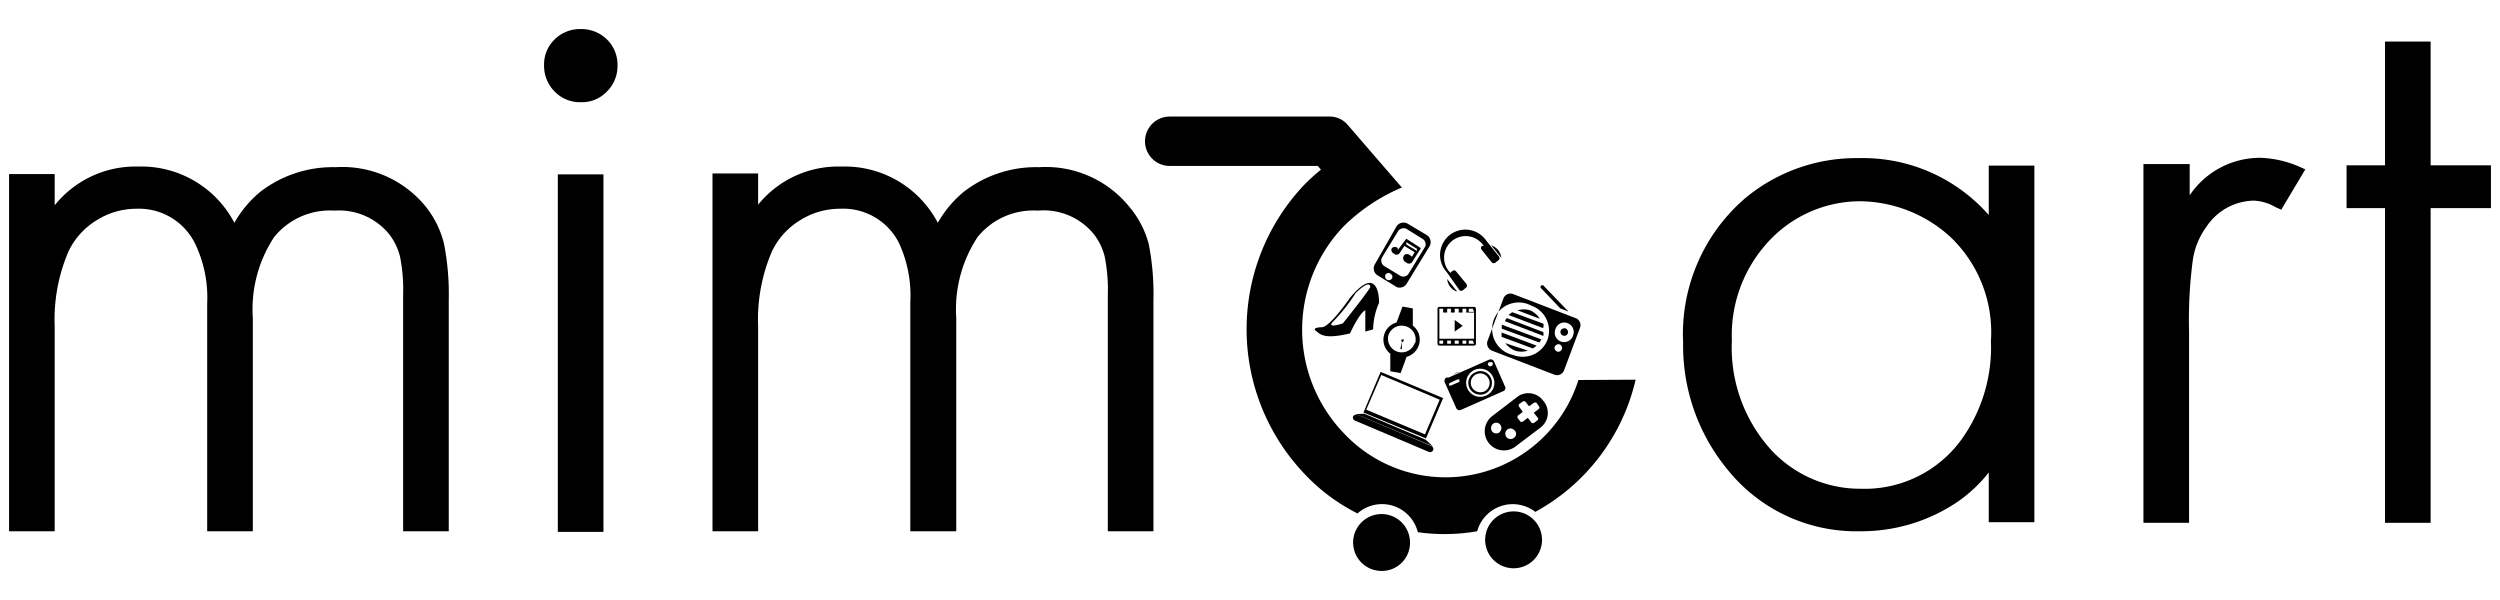 <?xml version="1.0" encoding="UTF-8" standalone="no"?>
<svg xmlns:inkscape="http://www.inkscape.org/namespaces/inkscape" xmlns:sodipodi="http://sodipodi.sourceforge.net/DTD/sodipodi-0.dtd" xmlns="http://www.w3.org/2000/svg" xmlns:svg="http://www.w3.org/2000/svg" viewBox="0 0 80 19.2" version="1.1" id="svg92" sodipodi:docname="99926482e5783b07d6d7a54593a50f75.svg" width="80" height="19.2">
  <sodipodi:namedview id="namedview94" pagecolor="#ffffff" bordercolor="#666666" borderopacity="1.0" inkscape:pageshadow="2" inkscape:pageopacity="0.0" inkscape:pagecheckerboard="0"/>
  <defs id="defs4">
    <style id="style2">.cls-1{opacity:0;}.cls-2{fill:#fff;}</style>
  </defs>
  <g id="Layer_2" data-name="Layer 2">
    <g id="Layer_1-2" data-name="Layer 1">
      <g class="cls-1" id="g8">
        <rect class="cls-2" width="80" height="19.2" id="rect6" x="0" y="0"/>
      </g>
      <path d="M 13.63,6.62 A 3.44,3.44 0 0 0 10.74,5.35 3.8,3.8 0 0 0 8.34,6.13 3.55,3.55 0 0 0 7.5,7.13 3.36,3.36 0 0 0 4.42,5.33 3.31,3.31 0 0 0 1.75,6.57 v -1 H 0.29 V 17 h 1.46 v -6.56 a 5.51,5.51 0 0 1 0.44,-2.39 2.34,2.34 0 0 1 0.9,-1 2.38,2.38 0 0 1 1.28,-0.37 2,2 0 0 1 1.88,1.13 4,4 0 0 1 0.38,1.91 V 17 H 8.09 V 10.17 A 4.2,4.2 0 0 1 8.77,7.59 2.29,2.29 0 0 1 10.7,6.74 2.07,2.07 0 0 1 12.45,7.49 1.93,1.93 0 0 1 12.8,8.21 5.4,5.4 0 0 1 12.9,9.45 V 17 h 1.46 V 9.6 A 8.33,8.33 0 0 0 14.21,7.81 3.07,3.07 0 0 0 13.63,6.62 Z" id="path10"/>
      <rect x="17.85" y="5.58" width="1.46" height="11.44" id="rect12"/>
      <path d="M 19.42,2.93 A 1.14,1.14 0 0 0 19.76,2.09 1.13,1.13 0 0 0 19.42,1.26 1.17,1.17 0 0 0 18.58,0.93 1.15,1.15 0 0 0 17.75,1.26 1.11,1.11 0 0 0 17.41,2.08 1.16,1.16 0 0 0 17.75,2.93 1.12,1.12 0 0 0 18.59,3.27 1.1,1.1 0 0 0 19.42,2.93 Z" id="path14"/>
      <path d="m 36.14,6.62 a 3.44,3.44 0 0 0 -2.89,-1.27 3.78,3.78 0 0 0 -2.4,0.78 3.55,3.55 0 0 0 -0.84,1 3.36,3.36 0 0 0 -3.08,-1.8 3.3,3.3 0 0 0 -2.67,1.22 v -1 H 22.8 V 17 h 1.46 v -6.56 a 5.51,5.51 0 0 1 0.44,-2.39 2.34,2.34 0 0 1 0.9,-1 2.38,2.38 0 0 1 1.28,-0.37 2,2 0 0 1 1.88,1.08 4,4 0 0 1 0.37,1.91 V 17 h 1.47 v -6.83 a 4.2,4.2 0 0 1 0.68,-2.58 2.29,2.29 0 0 1 1.93,-0.85 2.07,2.07 0 0 1 1.79,0.75 1.93,1.93 0 0 1 0.35,0.72 5.4,5.4 0 0 1 0.1,1.24 V 17 h 1.46 V 9.6 A 8.33,8.33 0 0 0 36.76,7.81 3.07,3.07 0 0 0 36.14,6.62 Z" id="path16"/>
      <path d="m 63.64,5.3 v 1.58 a 5.36,5.36 0 0 0 -4.15,-1.82 5.56,5.56 0 0 0 -3.63,1.27 5.73,5.73 0 0 0 -2,4.63 6.23,6.23 0 0 0 1.4,4.04 5.28,5.28 0 0 0 4.26,2 5.5,5.5 0 0 0 3.12,-0.94 4.63,4.63 0 0 0 1,-0.94 v 1.59 H 65.1 V 5.3 Z m -0.87,8.76 a 3.82,3.82 0 0 1 -3.22,1.58 3.88,3.88 0 0 1 -2.88,-1.25 4.87,4.87 0 0 1 -1.25,-3.5 4.4,4.4 0 0 1 1.09,-3.07 4,4 0 0 1 3,-1.38 4.35,4.35 0 0 1 2.89,1.13 4.21,4.21 0 0 1 1.31,3.34 5.06,5.06 0 0 1 -0.94,3.15 z" id="path18"/>
      <path d="m 73,6.71 0.77,-1.29 -0.2,-0.09 a 3.38,3.38 0 0 0 -1.24,-0.28 2.71,2.71 0 0 0 -2.26,1.2 v -1 h -1.48 v 11.48 h 1.46 V 10.6 a 14.66,14.66 0 0 1 0.12,-2.28 2.4,2.4 0 0 1 0.44,-1.07 1.86,1.86 0 0 1 1.52,-0.83 1.53,1.53 0 0 1 0.69,0.21 z" id="path20"/>
      <polygon points="76.32,1.33 76.32,5.29 75.09,5.29 75.09,6.66 76.32,6.66 76.32,16.73 77.78,16.73 77.78,6.66 79.71,6.66 79.71,5.29 77.78,5.29 77.78,1.33 " id="polygon22"/>
      <path d="m 45.12,17.37 a 0.91,0.91 0 1 0 -0.9,0.9 0.9,0.9 0 0 0 0.9,-0.9 z" id="path24"/>
      <path d="m 49.34,17.37 a 0.91,0.91 0 1 0 -1.81,0 0.91,0.91 0 0 0 1.81,0 z" id="path26"/>
      <path d="M 50.51,12.16 A 4.46,4.46 0 0 1 43,13.86 4.78,4.78 0 0 1 43,7.24 5.92,5.92 0 0 1 44.86,6 L 44.08,5.1 v 0 L 43.13,4 A 0.76,0.76 0 0 0 42.51,3.73 h -5.08 a 0.79,0.79 0 1 0 0,1.58 h 4.74 l 0.1,0.12 a 6,6 0 0 0 -0.53,0.48 6.71,6.71 0 0 0 0,9.25 6.05,6.05 0 0 0 1.7,1.27 1.18,1.18 0 0 1 1.93,0.6 5.93,5.93 0 0 0 0.84,0.06 6.06,6.06 0 0 0 1.06,-0.09 1.18,1.18 0 0 1 1.86,-0.62 6.48,6.48 0 0 0 3.21,-4.23 z" id="path28"/>
      <path d="m 43.2,9.53 c 0,0 -0.61,0.89 -0.88,0.94 0,0 -0.36,0 -0.21,0.12 0.15,0.12 0.28,0.27 1.09,0.08 0,0 0.3,-0.66 0.49,-0.74 v 0.68 l 0.25,-0.07 a 2.19,2.19 0 0 1 0.19,-0.85 c 0,0 0.03,-1.32 -0.93,-0.16 z m 0.65,-0.34 c -0.18,0.29 -0.88,1.16 -0.88,1.16 -0.61,0.19 -0.28,-0.09 -0.28,-0.09 A 5.67,5.67 0 0 0 43.38,9.38 C 43.87,8.9 43.85,9.19 43.85,9.19 Z" id="path30"/>
      <path d="M 45.21,10.42 V 9.87 l -0.33,-0.06 -0.19,0.51 a 0.57,0.57 0 0 0 -0.2,1 v 0.56 l 0.33,0.06 0.19,-0.52 a 0.58,0.58 0 0 0 0.41,-0.44 0.56,0.56 0 0 0 -0.21,-0.56 z m 0.07,0.53 a 0.44,0.44 0 0 1 -0.86,-0.18 0.44,0.44 0 0 1 0.52,-0.34 0.44,0.44 0 0 1 0.34,0.57 z" id="path32"/>
      <path d="m 44.92,10.88 a 0.07,0.07 0 0 1 -0.06,0.07 v 0.22 h -0.05 l 0.05,-0.23 a 0.06,0.06 0 0 1 0,-0.08 v 0 l -0.14,-0.22 v 0 l 0.14,0.22 v 0 c 0,0 0.07,-0.01 0.06,0.02 z" id="path34"/>
      <path d="m 44.5,10.81 v 0 c 0,0 0,0 0,0 0,0 0,0 0,0 0,0 0,-0.01 0,0 z" id="path36"/>
      <path d="m 44.8,11.25 v 0 c 0,0 0,0 0,0 0,0 0,0 0,0 0,0 0,-0.02 0,0 z" id="path38"/>
      <path d="m 45.25,11 v 0 0 c 0,0 0,0 0,0 z" id="path40"/>
      <path d="m 45,10.48 v 0 0 c 0,0 0,-0.01 0,0 z" id="path42"/>
      <path d="m 48.17,12.39 -0.36,-0.82 a 0.12,0.12 0 0 0 -0.16,-0.06 l -0.95,0.42 v 0 l -0.34,0.15 v 0 h -0.07 a 0.12,0.12 0 0 0 -0.06,0.15 l 0.37,0.83 a 0.11,0.11 0 0 0 0.14,0.06 l 1.38,-0.61 a 0.11,0.11 0 0 0 0.05,-0.12 z m -1.47,-0.17 -0.28,0.12 a 0.025,0 0 0 0 -0.05,0 v -0.07 c 0,0 0,0 0,0 l 0.27,-0.13 a 0.03,0 -180 0 0 0.06,0 v 0.07 z m 0.95,-0.63 c 0,0 0.09,0 0.1,0 a 0.08,0.08 0 1 1 -0.14,0.06 0.1,0.1 0 0 1 0.04,-0.06 z m -0.1,1.07 a 0.45,0.45 0 1 1 0.23,-0.59 0.44,0.44 0 0 1 -0.23,0.59 z" id="path44"/>
      <path d="m 46.64,11.91 v 0 l -0.2,0.1 c 0,0 0,0 0,0 v 0 l 0.28,-0.12 z" id="path46"/>
      <path d="m 47.71,12.1 a 0.36,0.36 0 0 0 -0.49,-0.19 0.37,0.37 0 0 0 -0.2,0.5 0.39,0.39 0 0 0 0.5,0.19 0.38,0.38 0 0 0 0.19,-0.5 z m -0.22,0.43 a 0.31,0.31 0 0 1 -0.4,-0.16 0.3,0.3 0 0 1 0.55,-0.24 0.3,0.3 0 0 1 -0.15,0.4 z" id="path48"/>
      <path d="M 45,7.64 44.73,8 V 7.94 a 0.14,0.14 0 0 0 -0.19,0 0.12,0.12 0 0 0 0.06,0.17 0.12,0.12 0 0 0 0.18,0 l 0.16,-0.24 0.33,0.2 -0.09,0.15 a 0.1,0.1 0 0 0 -0.06,-0.05 0.13,0.13 0 0 0 -0.19,0 0.15,0.15 0 0 0 0.07,0.23 0.13,0.13 0 0 0 0.18,0 l 0.29,-0.46 z m 0,0.18 V 7.75 l 0.34,0.21 v 0.07 z" id="path50"/>
      <path d="M 45.67,7.53 45.05,7.16 A 0.27,0.27 0 0 0 44.69,7.24 L 44,8.45 a 0.26,0.26 0 0 0 0.08,0.36 L 44.7,9.19 A 0.27,0.27 0 0 0 45,9.1 L 45.74,7.89 A 0.27,0.27 0 0 0 45.67,7.53 Z M 44.55,8.9 a 0.12,0.12 0 1 1 -0.2,-0.13 0.11,0.11 0 0 1 0.16,0 0.11,0.11 0 0 1 0.04,0.13 z m 1.05,-1 -0.52,0.85 A 0.2,0.2 0 0 1 44.8,8.82 L 44.29,8.51 A 0.21,0.21 0 0 1 44.23,8.23 L 44.75,7.38 A 0.22,0.22 0 0 1 45,7.32 l 0.5,0.31 a 0.21,0.21 0 0 1 0.1,0.28 z" id="path52"/>
      <path d="m 46.7,9.28 a 0.08,0.08 0 0 0 0.12,0 l 0.1,-0.08 a 0.09,0.09 0 0 0 0,-0.12 l -0.33,-0.4 a 0.08,0.08 0 0 0 -0.12,0 l -0.06,0.05 v 0 a 0.69,0.69 0 1 1 1.07,-0.86 v 0 h -0.06 a 0.09,0.09 0 0 0 0,0.13 l 0.32,0.4 a 0.09,0.09 0 0 0 0.12,0 l 0.1,-0.08 a 0.09,0.09 0 0 0 0,-0.12 l -0.4,-0.5 a 0.81,0.81 0 1 0 -1.27,1 z" id="path54"/>
      <path d="m 46.63,9.33 -0.32,-0.4 a 0.46,0.46 0 0 0 0.1,0.25 0.4,0.4 0 0 0 0.22,0.15 z" id="path56"/>
      <path d="M 47.94,8 A 0.54,0.54 0 0 0 47.72,7.85 l 0.32,0.4 A 0.49,0.49 0 0 0 47.94,8 Z" id="path58"/>
      <path d="M 47.17,9.82 H 46.06 A 0.06,0.06 0 0 0 46,9.88 V 11 a 0.06,0.06 0 0 0 0.06,0.06 h 1.11 A 0.06,0.06 0 0 0 47.23,11 V 9.88 A 0.06,0.06 0 0 0 47.17,9.82 Z M 46.8,9.88 h 0.12 V 10 H 46.8 Z m -0.25,0 h 0.13 V 10 h -0.13 z m -0.24,0 h 0.12 V 10 h -0.12 z m -0.25,0 h 0.12 V 10 H 46.06 Z M 46.18,11 h -0.12 v -0.1 h 0.12 z m 0.25,0 h -0.12 v -0.1 h 0.12 z m 0.25,0 h -0.13 v -0.1 h 0.13 z m 0.24,0 H 46.8 v -0.1 h 0.12 z m 0.25,0 H 47 v -0.1 h 0.13 z m 0,-0.16 H 46.06 V 10 h 1.11 z m 0,-0.86 H 47 v -0.1 h 0.13 z" id="path60"/>
      <path d="m 46.8,10.43 -0.25,0.18 v 0 -0.37 0 0 l 0.25,0.18 z" id="path62"/>
      <path d="m 49.38,12.82 a 0.59,0.59 0 0 0 -0.8,-0.14 v 0 l -0.81,0.62 a 0.613,0.613 0 0 0 0.71,1 l 0.82,-0.62 v 0 a 0.59,0.59 0 0 0 0.08,-0.86 z m -1.38,1 a 0.17,0.17 0 0 1 -0.24,0 0.18,0.18 0 0 1 0,-0.24 0.16,0.16 0 0 1 0.24,0 0.17,0.17 0 0 1 0,0.23 z M 48.46,14 a 0.17,0.17 0 0 1 -0.24,0 0.17,0.17 0 0 1 0,-0.24 0.16,0.16 0 0 1 0.23,0 0.15,0.15 0 0 1 0.01,0.24 z m 0.79,-0.92 -0.17,0.13 0.13,0.16 a 0.06,0.06 0 0 1 0,0.07 l -0.13,0.1 a 0.03,0 0 0 0 -0.06,0 l -0.13,-0.17 -0.17,0.13 a 0.03,0 0 0 0 -0.06,0 l -0.1,-0.13 c 0,0 0,-0.05 0,-0.06 L 48.73,13.18 48.6,13 a 0.03,0 90 0 0 0,-0.06 l 0.14,-0.1 a 0.03,0 -180 0 0 0.06,0 L 48.93,13 49.1,12.88 a 0.03,0 -180 0 0 0.06,0 l 0.1,0.14 c 0,0 0.01,0.03 -0.01,0.05 z" id="path64"/>
      <path d="m 45.72,14.46 a 0.11,0.11 0 0 0 0.14,-0.05 0.11,0.11 0 0 0 -0.06,-0.14 l -2.36,-1 a 0.12,0.12 0 0 0 -0.14,0.06 0.1,0.1 0 0 0 0.06,0.13 z" id="path66"/>
      <polygon points="43.39,13.25 45.85,14.28 45.62,14.07 43.66,13.24 " id="polygon68"/>
      <path d="m 44.18,11.9 -0.55,1.3 2,0.83 0.55,-1.29 z m 1.42,2 -1.88,-0.79 0.48,-1.11 1.87,0.79 z" id="path70"/>
      <path d="m 49.17,11.06 a 0.54,0.54 0 0 1 -0.12,0.09 l -1,-0.37 v -0.14 z" id="path72"/>
      <path d="m 50.42,10.18 -2,-0.77 a 0.24,0.24 0 0 0 -0.31,0.14 l -0.51,1.36 a 0.25,0.25 0 0 0 0.14,0.31 l 2,0.77 a 0.24,0.24 0 0 0 0.31,-0.14 l 0.51,-1.36 a 0.24,0.24 0 0 0 -0.14,-0.31 z m -0.9,0.69 a 0.85,0.85 0 0 1 -1.1,0.49 0.85,0.85 0 1 1 0.58,-1.58 0.85,0.85 0 0 1 0.52,1.09 z m 0.31,0.38 a 0.13,0.13 0 0 1 -0.08,-0.16 0.14,0.14 0 0 1 0.16,-0.07 0.12,0.12 0 0 1 0.07,0.15 0.12,0.12 0 0 1 -0.15,0.08 z m 0.51,-0.52 a 0.3,0.3 0 1 1 -0.56,-0.21 0.29,0.29 0 0 1 0.38,-0.18 0.3,0.3 0 0 1 0.18,0.39 z" id="path74"/>
      <path d="m 49.93,9.87 0.26,0.1 -0.78,-0.81 a 0.06,0.06 0 1 0 -0.08,0.08 z" id="path76"/>
      <path d="m 50.17,10.67 a 0.12,0.12 0 0 1 -0.15,0.07 0.13,0.13 0 0 1 -0.08,-0.16 0.14,0.14 0 0 1 0.16,-0.07 0.13,0.13 0 0 1 0.07,0.16 z" id="path78"/>
      <path d="m 49.32,10.86 a 0.44,0.44 0 0 1 -0.06,0.1 l -1.2,-0.44 a 0.51,0.51 0 0 1 0,-0.13 z" id="path80"/>
      <path d="m 49.38,10.5 -1.11,-0.42 0.12,-0.09 1,0.37 a 0.32,0.32 0 0 1 -0.01,0.14 z" id="path82"/>
      <path d="m 48.89,11.22 a 0.65,0.65 0 0 1 -0.41,0 0.73,0.73 0 0 1 -0.31,-0.24 z" id="path84"/>
      <path d="m 49.39,10.63 v 0.12 l -1.23,-0.47 a 0.21,0.21 0 0 1 0.06,-0.1 z" id="path86"/>
      <path d="M 49.27,10.2 48.56,9.93 a 0.69,0.69 0 0 1 0.4,0 0.64,0.64 0 0 1 0.31,0.27 z" id="path88"/>
    </g>
  </g>
</svg>
